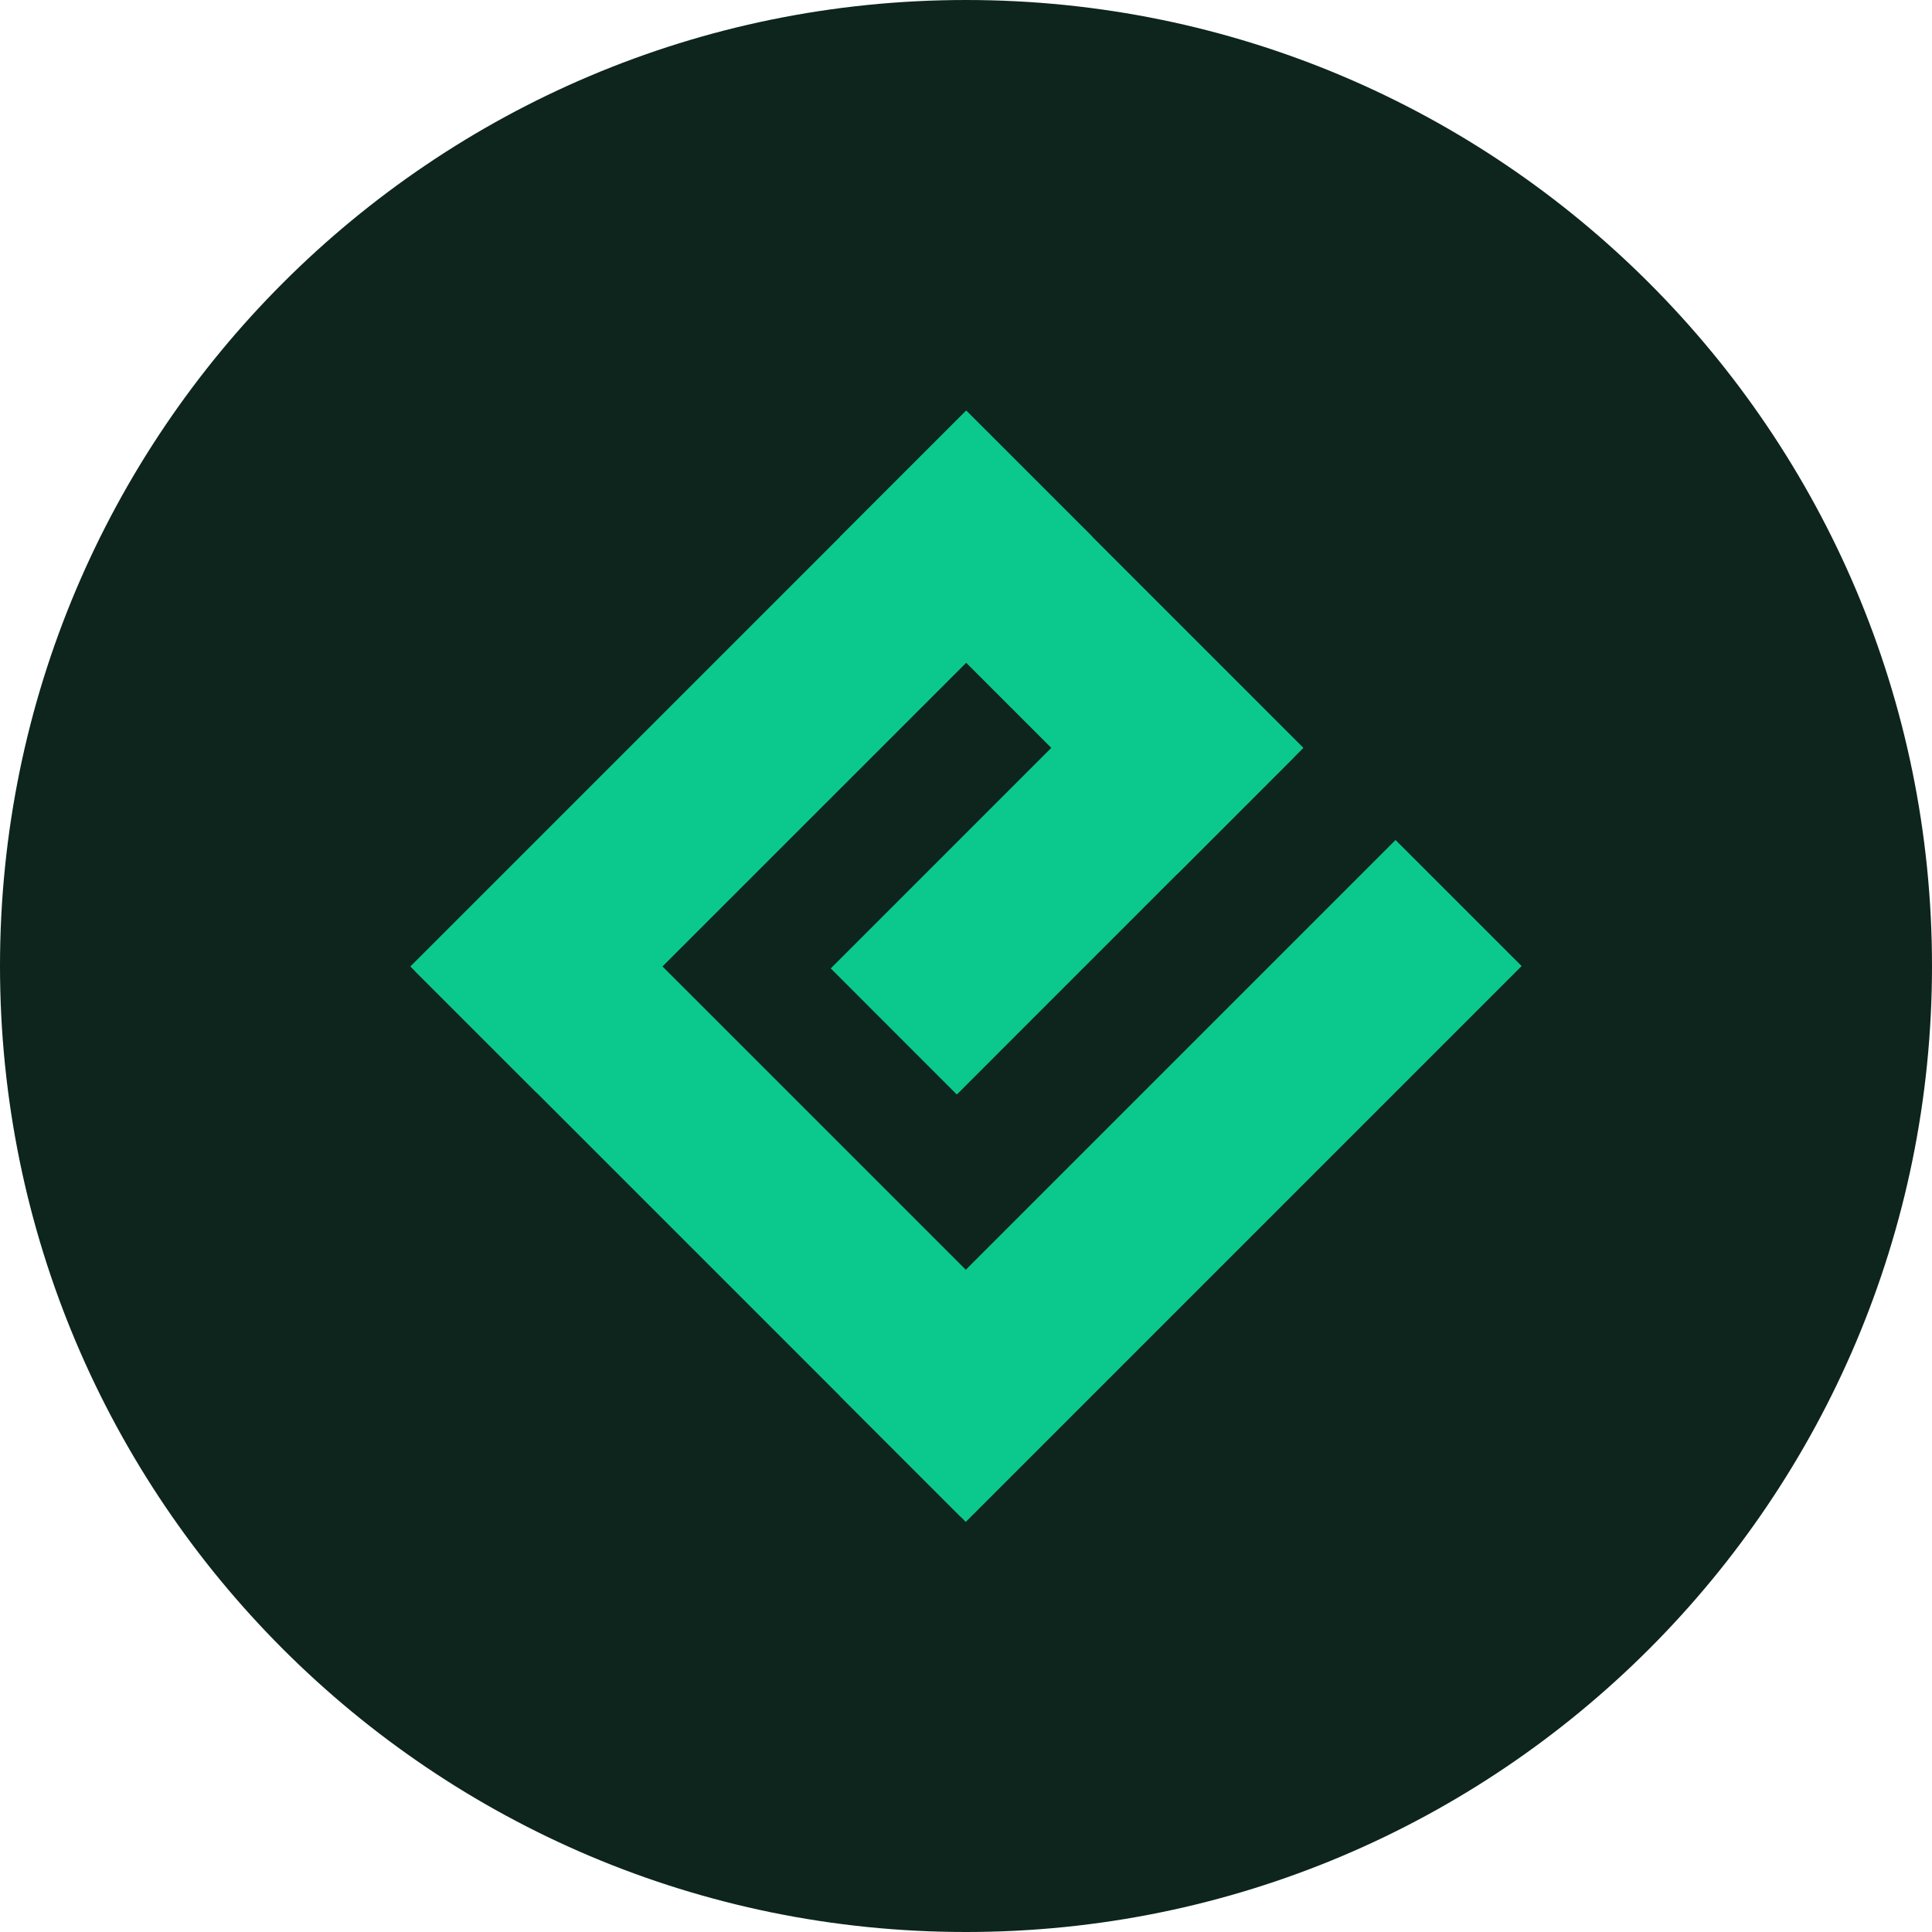<svg width="68" height="68" viewBox="0 0 68 68" fill="none" xmlns="http://www.w3.org/2000/svg">
<path fill-rule="evenodd" clip-rule="evenodd" d="M34 0C52.778 0 68 15.222 68 34C68 52.778 52.778 68 34 68C15.222 68 0 52.778 0 34C0 15.222 15.222 0 34 0Z" fill="#0D251D"/>
<path d="M18.88 38.453L14.443 34.017L34.007 14.453L38.445 18.89L18.88 38.453Z" fill="#0BC98D"/>
<path d="M33.992 53.566L29.556 49.129L49.119 29.566L53.556 34.002L33.992 53.566Z" fill="#0BC98D"/>
<path d="M33.815 53.387L14.622 34.194L19.059 29.758L38.252 48.95L33.815 53.387Z" fill="#0BC98D"/>
<path d="M41.439 30.761L29.57 18.89L34.007 14.453L45.876 26.323L41.439 30.761Z" fill="#0BC98D"/>
<path d="M33.677 38.523L29.24 34.085L41.109 22.214L45.546 26.652L33.677 38.523Z" fill="#0BC98D"/>
</svg>
